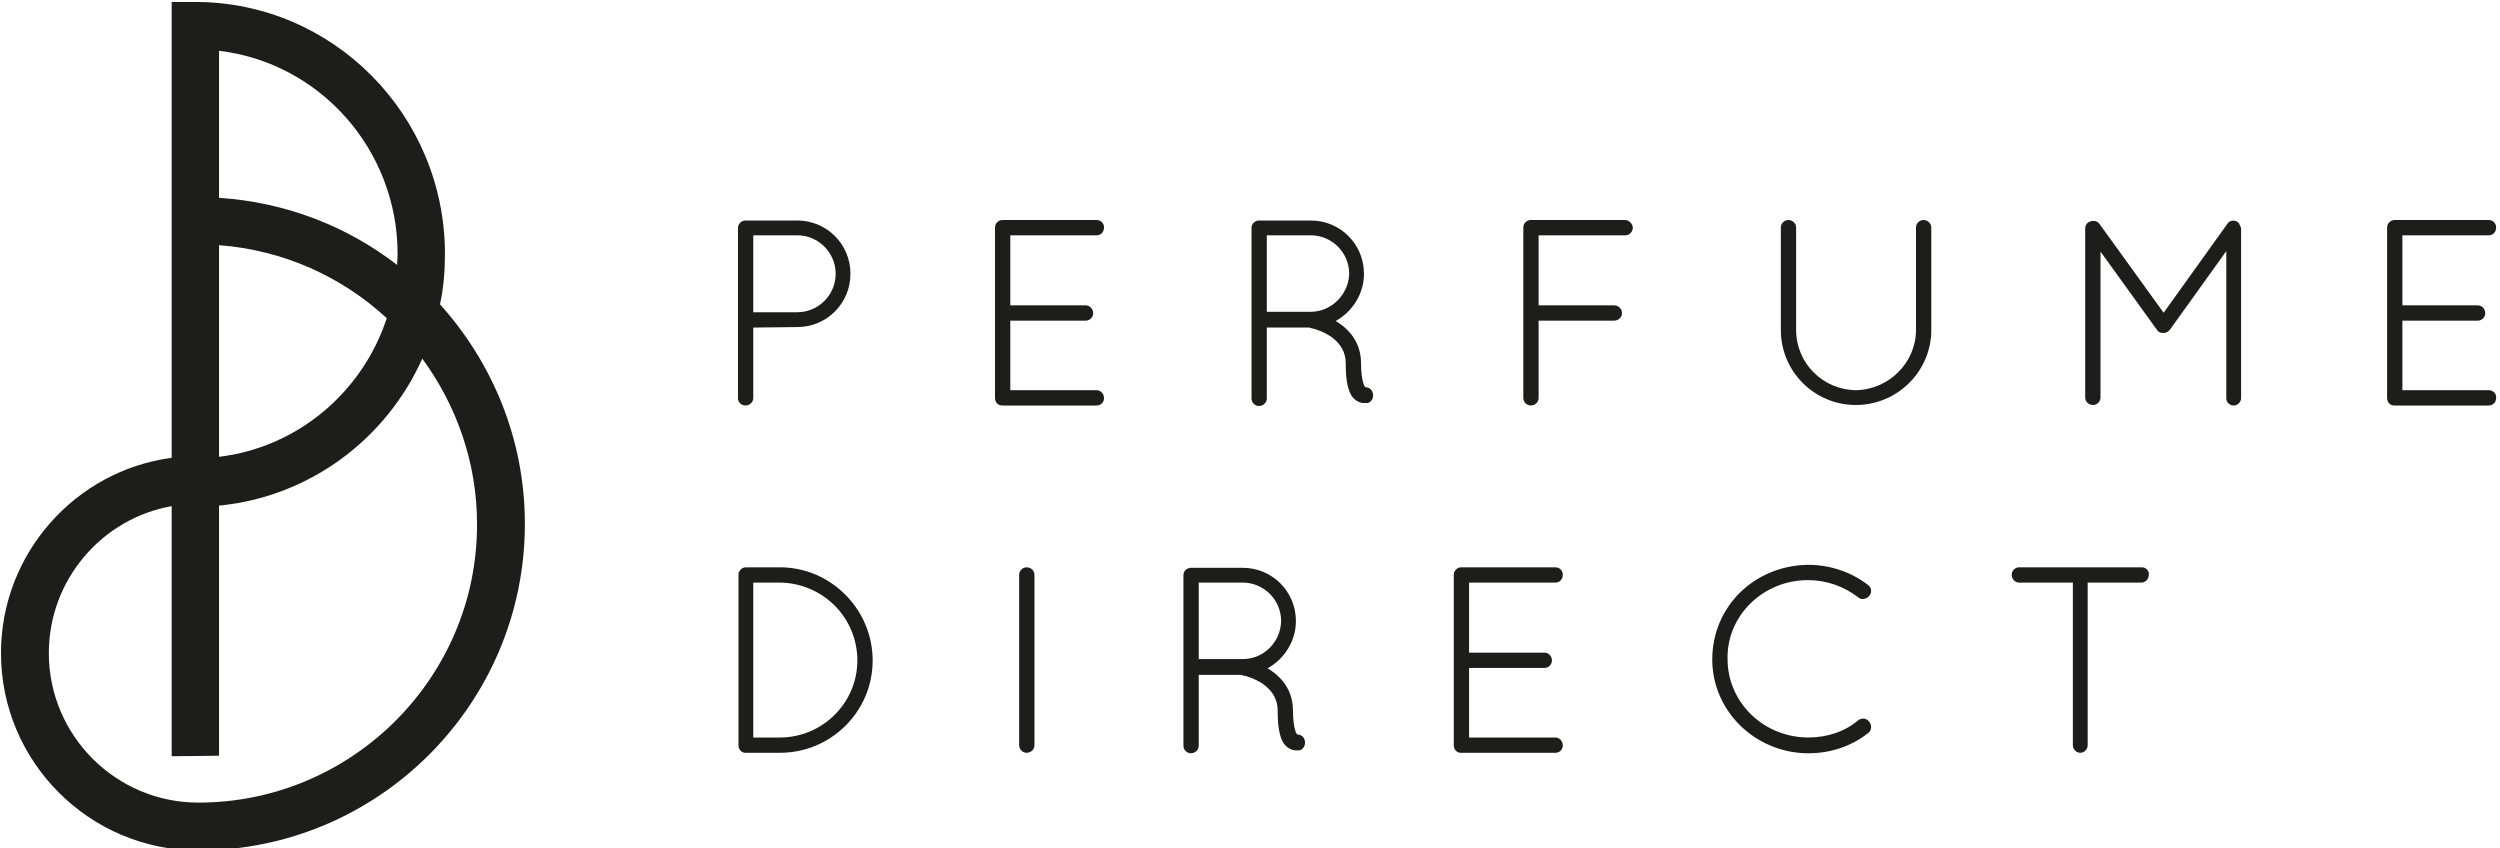 <svg xmlns="http://www.w3.org/2000/svg" fill="none" viewBox="0 0 165 56" height="56" width="165">
<g clip-path="url(#clip0_221_8847)">
<path fill="#1D1D1B" d="M29.042 20.088C29.27 19.014 29.367 17.907 29.367 16.767C29.367 7.586 21.977 0.13 12.893 0.13H11.33V30.214C4.981 31.06 0.065 36.53 0.065 43.107C0.065 50.27 5.893 56.13 13.088 56.13C24.972 56.13 34.642 46.46 34.642 34.577C34.642 28.977 32.493 23.93 29.042 20.088ZM26.242 16.767C26.242 16.995 26.209 17.256 26.209 17.484C22.921 14.944 18.884 13.349 14.456 13.056V3.353C21.098 4.135 26.242 9.865 26.242 16.767ZM14.456 16.181C18.721 16.507 22.563 18.265 25.526 21C23.93 25.884 19.633 29.53 14.456 30.149V16.181ZM13.088 52.972C7.651 52.972 3.223 48.544 3.223 43.107C3.223 38.256 6.739 34.219 11.33 33.405V49.912L14.456 49.879V33.372C20.447 32.786 25.493 28.977 27.87 23.67C30.116 26.73 31.484 30.507 31.484 34.577C31.516 44.702 23.247 52.972 13.088 52.972Z"></path>
<path fill="#1D1D1B" d="M49.195 26.763C49.488 26.763 49.716 26.535 49.716 26.274V21.619L52.614 21.586C54.568 21.586 56.13 20.023 56.13 18.07C56.13 16.116 54.568 14.553 52.614 14.553H49.195C48.935 14.553 48.707 14.781 48.707 15.042V26.307C48.707 26.535 48.935 26.763 49.195 26.763ZM49.716 15.53H52.614C54.014 15.53 55.154 16.67 55.154 18.07C55.154 19.47 54.014 20.609 52.614 20.609H49.716V15.53Z"></path>
<path fill="#1D1D1B" d="M72.377 15.53C72.67 15.53 72.865 15.302 72.865 15.009C72.865 14.716 72.637 14.521 72.377 14.521H66.158C65.898 14.521 65.67 14.749 65.67 15.009V26.274C65.67 26.535 65.865 26.763 66.126 26.763H72.377C72.67 26.763 72.865 26.535 72.865 26.274C72.865 25.981 72.637 25.753 72.377 25.753H66.679V21.163H71.66C71.921 21.163 72.149 20.935 72.149 20.674C72.149 20.381 71.921 20.154 71.66 20.154H66.679V15.53H72.377Z"></path>
<path fill="#1D1D1B" d="M90.121 25.558C90.088 25.558 90.088 25.558 90.121 25.558C90.088 25.526 90.023 25.46 89.991 25.33C89.893 25.037 89.828 24.581 89.828 23.963C89.828 22.302 88.656 21.488 88.168 21.195H88.135C89.275 20.577 90.023 19.372 90.023 18.07C90.023 16.116 88.461 14.553 86.507 14.553H83.154H83.056C82.795 14.586 82.6 14.781 82.6 15.042V26.307C82.6 26.567 82.828 26.795 83.088 26.795C83.382 26.795 83.609 26.567 83.609 26.307V21.619H86.442C86.442 21.619 86.475 21.651 86.507 21.651C86.735 21.684 87.354 21.879 87.874 22.237C88.526 22.726 88.819 23.279 88.819 23.995C88.819 24.94 88.916 25.558 89.144 26.014C89.34 26.405 89.73 26.6 89.991 26.6H90.023C90.088 26.6 90.186 26.6 90.219 26.6H90.284C90.544 26.502 90.674 26.242 90.609 25.949C90.544 25.688 90.316 25.558 90.121 25.558ZM86.572 20.577H83.609V15.53H86.507C87.907 15.53 89.047 16.67 89.047 18.07C89.014 19.405 87.907 20.544 86.572 20.577Z"></path>
<path fill="#1D1D1B" d="M107.247 14.521H101.06H100.995C100.735 14.553 100.54 14.749 100.54 15.009V26.274C100.54 26.535 100.767 26.763 101.028 26.763C101.321 26.763 101.549 26.535 101.549 26.274V21.163H106.53C106.823 21.163 107.051 20.935 107.051 20.674C107.051 20.381 106.823 20.154 106.53 20.154H101.549V15.53H107.279C107.54 15.53 107.767 15.302 107.767 15.009C107.735 14.749 107.507 14.521 107.247 14.521Z"></path>
<path fill="#1D1D1B" d="M126.944 14.521C126.684 14.521 126.456 14.749 126.456 15.009V21.781C126.456 23.93 124.665 25.721 122.484 25.753C120.302 25.721 118.544 23.963 118.544 21.781V15.009C118.544 14.749 118.316 14.521 118.023 14.521C117.763 14.521 117.535 14.749 117.535 15.009V21.781C117.535 24.516 119.749 26.73 122.484 26.73C125.219 26.73 127.465 24.516 127.465 21.781V15.009C127.465 14.749 127.237 14.521 126.944 14.521Z"></path>
<path fill="#1D1D1B" d="M147.684 14.651C147.456 14.488 147.13 14.553 147 14.781L142.8 20.642L138.567 14.781C138.405 14.553 138.112 14.521 137.884 14.651H137.851L137.819 14.684C137.688 14.781 137.623 14.912 137.623 15.075V26.242C137.623 26.502 137.851 26.73 138.144 26.73C138.405 26.73 138.633 26.502 138.633 26.242V16.605L142.344 21.749C142.442 21.912 142.572 21.977 142.767 21.977H142.8C142.963 21.977 143.126 21.879 143.223 21.749L146.935 16.572V26.274C146.935 26.567 147.163 26.763 147.423 26.763C147.684 26.763 147.912 26.535 147.912 26.274V15.107C147.912 15.042 147.879 14.944 147.814 14.847C147.814 14.749 147.749 14.716 147.684 14.651Z"></path>
<path fill="#1D1D1B" d="M164.256 25.753H158.558V21.163H163.54C163.8 21.163 164.028 20.935 164.028 20.674C164.028 20.381 163.8 20.154 163.54 20.154H158.558V15.53H164.256C164.549 15.53 164.744 15.302 164.744 15.009C164.744 14.716 164.516 14.521 164.256 14.521H158.037C157.777 14.521 157.549 14.749 157.549 15.009V26.274C157.549 26.535 157.744 26.763 158.005 26.763H164.256C164.549 26.763 164.744 26.535 164.744 26.274C164.777 25.981 164.549 25.753 164.256 25.753Z"></path>
<path fill="#1D1D1B" d="M51.474 37.442H49.228C48.968 37.442 48.74 37.67 48.74 37.93V49.195C48.74 49.456 48.935 49.684 49.195 49.684H51.474C54.861 49.684 57.595 46.949 57.595 43.595C57.595 40.209 54.828 37.442 51.474 37.442ZM51.474 48.675H49.716V38.451H51.474C54.307 38.484 56.586 40.763 56.586 43.595C56.586 46.395 54.275 48.675 51.474 48.675Z"></path>
<path fill="#1D1D1B" d="M67.754 37.442C67.493 37.442 67.265 37.67 67.265 37.93V49.195C67.265 49.456 67.493 49.684 67.754 49.684C68.046 49.684 68.274 49.456 68.274 49.195V37.93C68.274 37.67 68.046 37.442 67.754 37.442Z"></path>
<path fill="#1D1D1B" d="M85.628 48.479C85.595 48.447 85.53 48.381 85.498 48.251C85.4 47.958 85.335 47.502 85.335 46.884C85.335 45.223 84.163 44.409 83.674 44.116H83.642C84.781 43.498 85.53 42.293 85.53 40.991C85.53 39.037 83.968 37.474 82.014 37.474H78.66H78.563C78.302 37.507 78.107 37.702 78.107 37.963V49.228C78.107 49.488 78.335 49.716 78.595 49.716C78.888 49.716 79.116 49.488 79.116 49.228V44.54H81.949C81.949 44.54 81.981 44.572 82.014 44.572C82.242 44.605 82.861 44.8 83.382 45.158C84.033 45.647 84.326 46.2 84.326 46.916C84.326 47.861 84.423 48.479 84.651 48.935C84.847 49.326 85.237 49.521 85.498 49.521H85.53C85.595 49.521 85.693 49.521 85.726 49.521H85.791C86.051 49.423 86.181 49.163 86.116 48.87C86.051 48.609 85.856 48.479 85.628 48.479ZM82.079 43.498H79.116V38.451H82.014C83.414 38.451 84.554 39.591 84.554 40.991C84.521 42.358 83.447 43.465 82.079 43.498Z"></path>
<path fill="#1D1D1B" d="M102.656 38.451C102.949 38.451 103.144 38.223 103.144 37.93C103.144 37.637 102.916 37.442 102.656 37.442H96.437C96.177 37.442 95.949 37.67 95.949 37.93V49.195C95.949 49.456 96.144 49.684 96.405 49.684H102.656C102.949 49.684 103.144 49.456 103.144 49.195C103.144 48.902 102.916 48.675 102.656 48.675H96.958V44.084H101.94C102.2 44.084 102.428 43.856 102.428 43.595C102.428 43.302 102.2 43.075 101.94 43.075H96.958V38.451H102.656Z"></path>
<path fill="#1D1D1B" d="M119.326 38.288C120.53 38.288 121.67 38.679 122.647 39.428C122.744 39.526 122.907 39.558 123.037 39.526C123.168 39.493 123.298 39.428 123.363 39.33C123.461 39.233 123.493 39.135 123.493 39.005C123.493 38.842 123.428 38.712 123.298 38.614C122.158 37.735 120.758 37.279 119.358 37.279C115.777 37.312 113.009 40.047 113.009 43.53C113.009 46.949 115.875 49.716 119.358 49.716C120.791 49.716 122.191 49.261 123.298 48.381C123.428 48.284 123.493 48.154 123.493 47.991C123.493 47.861 123.461 47.73 123.363 47.633C123.298 47.535 123.2 47.47 123.07 47.437C122.94 47.405 122.777 47.437 122.647 47.535C121.768 48.284 120.595 48.674 119.358 48.674C116.395 48.674 114.019 46.363 114.019 43.498C113.954 40.633 116.363 38.288 119.326 38.288Z"></path>
<path fill="#1D1D1B" d="M141.367 37.442H133.26C133 37.442 132.772 37.67 132.772 37.93C132.772 38.223 133 38.451 133.26 38.451H136.809V49.195C136.809 49.456 137.037 49.684 137.298 49.684C137.558 49.684 137.786 49.456 137.786 49.195V38.451H141.335C141.595 38.451 141.823 38.223 141.823 37.93C141.856 37.67 141.628 37.442 141.367 37.442Z"></path>
</g>
<defs>
<clipPath id="clip0_221_8847">
<rect fill="white" height="56" width="164.744"></rect>
</clipPath>
</defs>
</svg>
